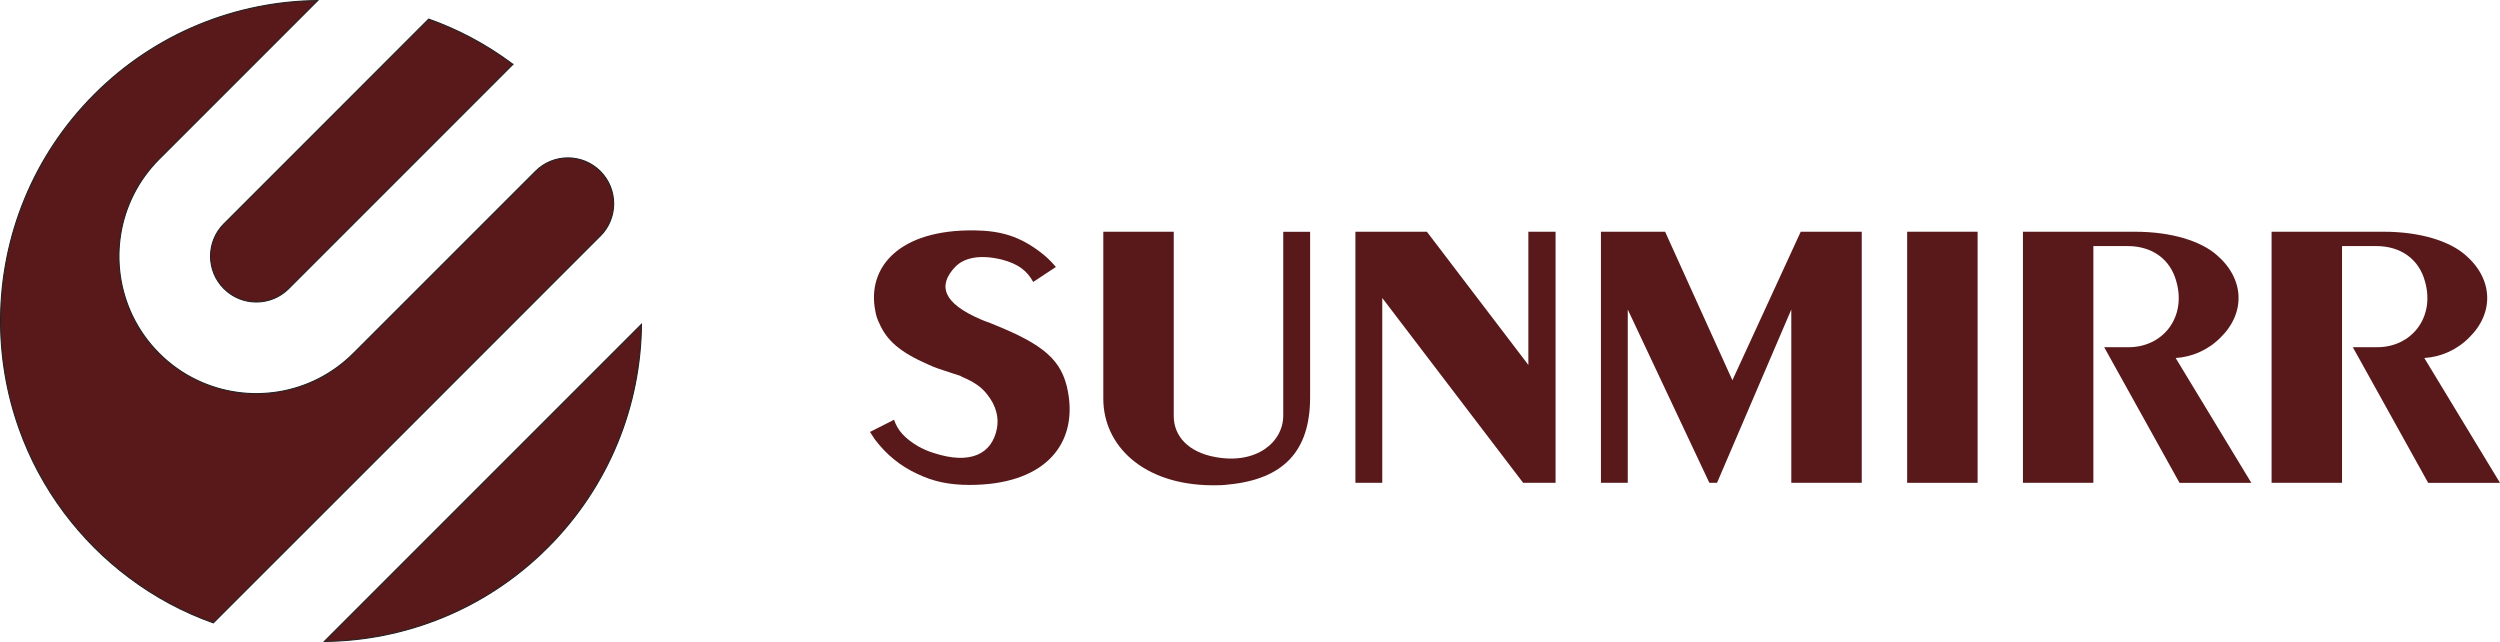 <svg viewBox="0 0 580.64 149.1" xmlns="http://www.w3.org/2000/svg" data-name="Layer 1" id="Layer_1">
  <g>
    <path style="fill: #59191a; stroke-width: 0px;" d="m203.27,102.18c-.4-.65-.81-1.21-1.21-1.86l5.59-2.83c.81,2.43,2.43,4.29,5.59,6.16,1.05.57,2.19,1.13,3.56,1.54,8.59,2.83,13.61.24,14.74-5.67.49-2.51-.16-5.35-2.35-8.02-1.21-1.54-2.83-2.75-5.75-3.97l-.4-.24s-2.59-.81-5.18-1.7c-.73-.24-1.46-.57-2.19-.89-6.72-2.92-9.72-5.67-11.42-9.56-.49-.97-.81-1.94-.97-3-1.94-10.04,5.51-18.87,23.08-18.63,6.24.08,10.53,1.46,15.23,5.02,1.3.97,2.51,2.11,3.64,3.48l-5.26,3.48c-1.46-2.67-3.56-4.21-7.21-5.18-5.26-1.3-8.91-.41-10.93,1.7-4.13,4.37-2.75,8.42,5.91,12.15.73.32,1.38.57,2.11.81.97.4,1.94.81,2.92,1.21,10.93,4.62,14.42,8.42,15.47,16.04,1.54,11.66-6.24,20.41-23.08,20.41-4.7,0-8.5-.81-12.15-2.59-3.89-1.78-7.13-4.46-9.72-7.86Z"></path>
    <path style="fill: #59191a; stroke-width: 0px;" d="m281.6,112.71c-16.2-.08-25.35-9.31-25.35-20.09v-38.8h16.36v42.85c0,4.54,3.32,8.34,9.64,9.48,9.48,1.78,15.79-3.4,15.79-9.64v-42.68h6.24v38.47c0,12.47-6.16,19.03-19.11,20.25-1.13.16-2.35.16-3.56.16Z"></path>
    <path style="fill: #59191a; stroke-width: 0px;" d="m321.04,112.14h-6.24v-58.32h16.6l23.57,30.94v-30.94h6.32v58.32h-7.53l-32.72-42.93v42.93Z"></path>
    <path style="fill: #59191a; stroke-width: 0px;" d="m378.07,112.14h-6.24v-58.32h14.9l15.63,34.5,15.87-34.5h14.17v58.32h-16.36v-40.25l-17.25,40.25h-1.78l-18.95-40.25v40.25Z"></path>
    <path style="fill: #59191a; stroke-width: 0px;" d="m459.31,112.14h-16.36v-58.32h16.36v58.32Z"></path>
    <path style="fill: #59191a; stroke-width: 0px;" d="m486.2,112.14h-16.36v-58.32h26c8.75,0,15.39,2.27,18.95,5.35,6.56,5.59,6.8,13.53.89,19.28-2.92,2.92-6.64,4.46-10.37,4.7l17.58,29h-16.68l-17.5-31.51h5.67c7.94,0,13.45-6.88,11.1-15.23-1.38-5.18-5.59-8.26-11.34-8.26h-7.94v55Z"></path>
    <path style="fill: #59191a; stroke-width: 0px;" d="m543.95,112.14h-16.36v-58.32h26c8.75,0,15.39,2.27,18.95,5.35,6.56,5.59,6.8,13.53.89,19.28-2.92,2.92-6.64,4.46-10.37,4.7l17.58,29h-16.68l-17.5-31.51h5.67c7.94,0,13.45-6.88,11.1-15.23-1.38-5.18-5.59-8.26-11.34-8.26h-7.94v55Z"></path>
  </g>
  <g>
    <path style="fill: #59191a; stroke: #231f20; stroke-miterlimit: 10; stroke-width: .25px;" d="m139.42,54.8l-42.3,42.31-47.57,47.56c-6.9-2.45-13.5-5.95-19.56-10.51-2.81-2.1-5.51-4.43-8.06-6.98-2.55-2.55-4.88-5.25-6.98-8.05-4.55-6.07-8.06-12.67-10.51-19.57C1.48,91.25.04,82.51.13,73.79c.19-18.79,7.46-37.52,21.8-51.87C36.27,7.58,55,.32,73.79.13l-36.83,36.83c-9.82,9.82-11.89,24.46-6.23,36.32,1.52,3.18,3.59,6.16,6.23,8.8s5.62,4.72,8.81,6.23c11.85,5.67,26.48,3.59,36.3-6.23l42.31-42.3c4.15-4.15,10.89-4.15,15.04,0,4.15,4.15,4.15,10.88,0,15.04Z"></path>
    <path style="fill: #59191a; stroke: #231f20; stroke-miterlimit: 10; stroke-width: .25px;" d="m119.13,14.94l-30.81,30.82-21.27,21.27c-4.15,4.15-10.89,4.15-15.04,0-4.15-4.15-4.15-10.89,0-15.04l21.27-21.27,26.28-26.29c6.9,2.45,13.5,5.95,19.56,10.51Z"></path>
    <path style="fill: #59191a; stroke: #231f20; stroke-miterlimit: 10; stroke-width: .25px;" d="m148.99,75.31c-.18,18.79-7.45,37.53-21.8,51.87-14.34,14.34-33.07,21.61-51.87,21.8l36.83-36.83,36.83-36.83Z"></path>
  </g>
</svg>